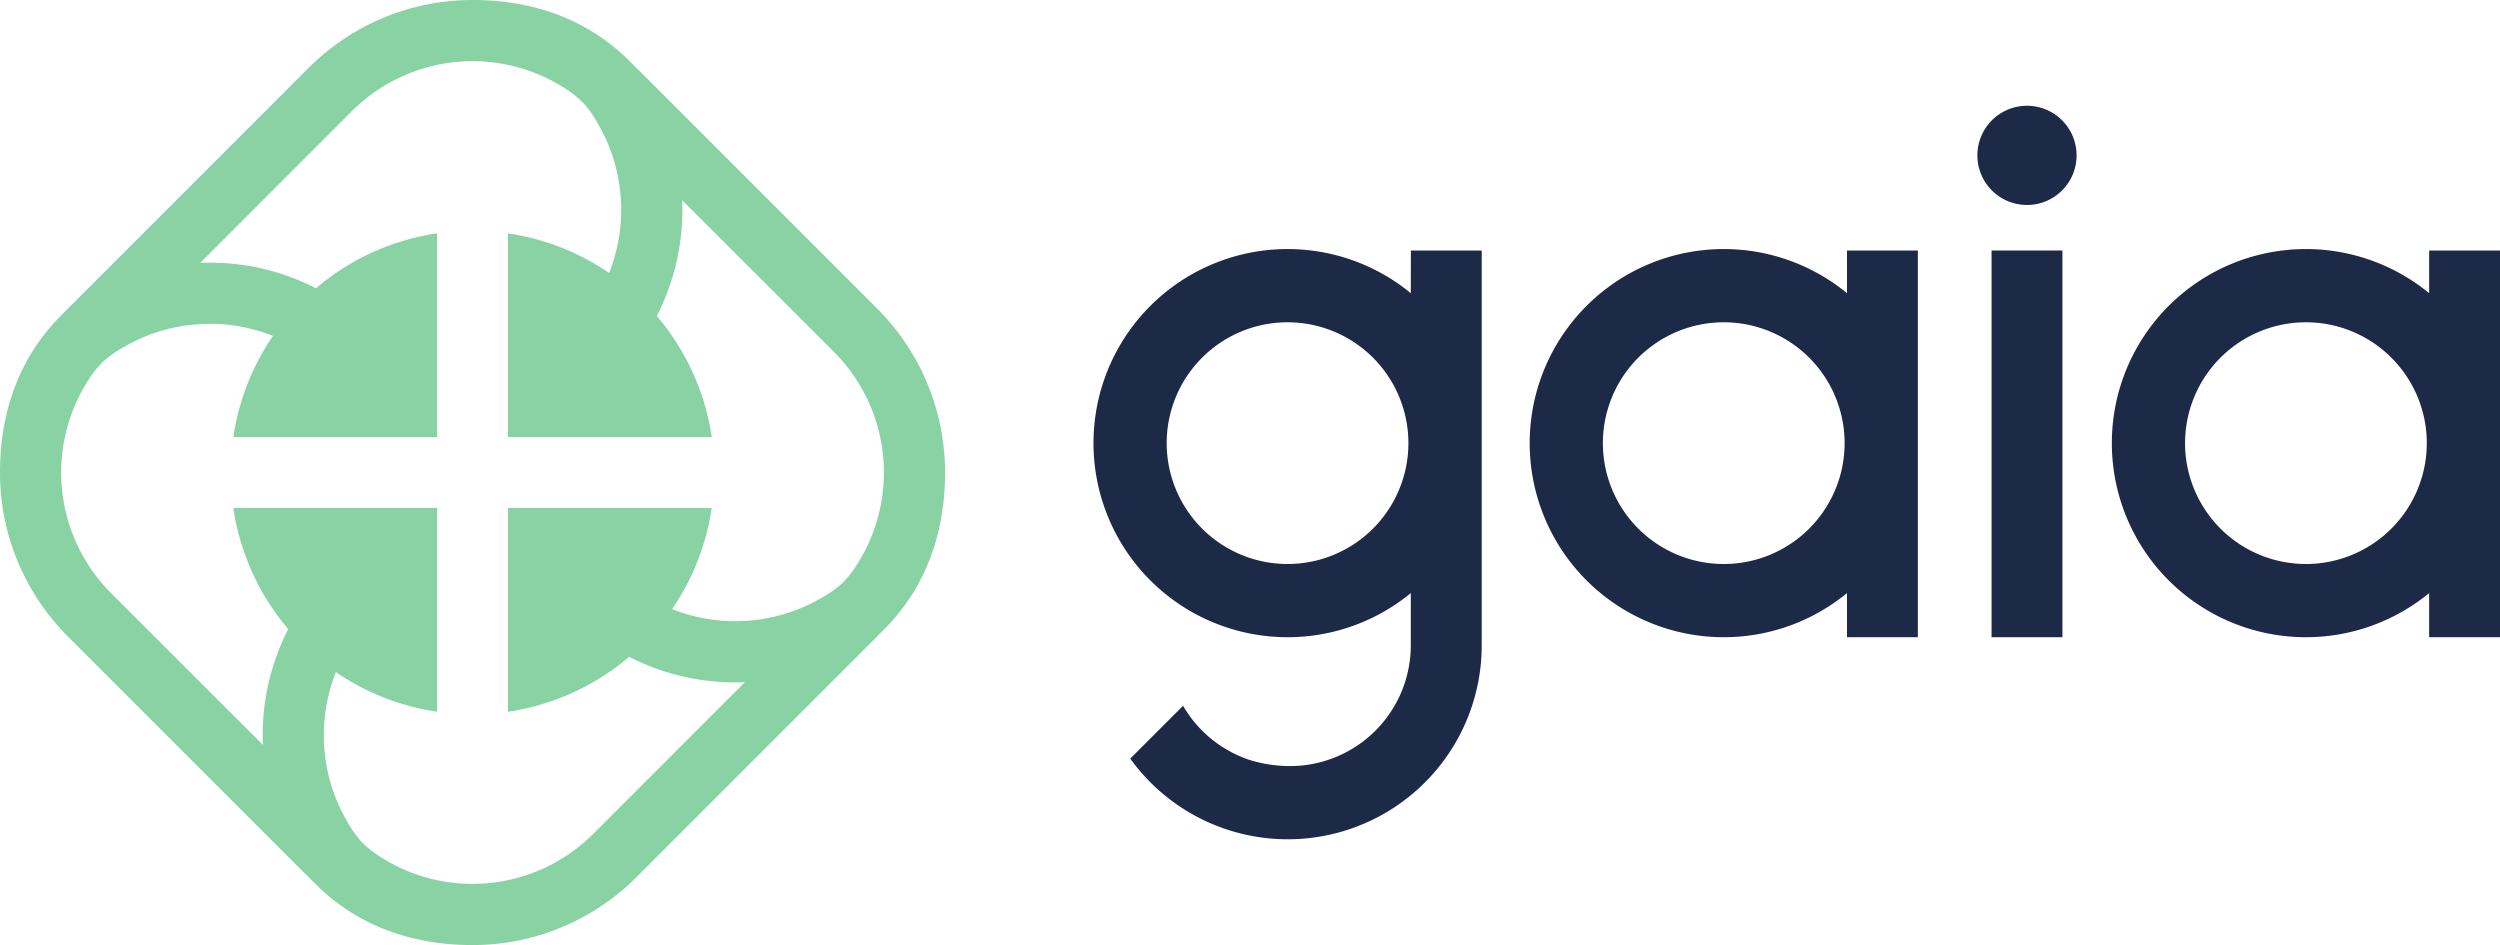 <svg xmlns="http://www.w3.org/2000/svg" width="255.573" height="96.613" viewBox="0 0 255.573 96.613">
  <g id="Grupo_2" data-name="Grupo 2" transform="translate(-138 -104)">
    <g id="Grupo_1" data-name="Grupo 1" transform="translate(249.788 114.812)">
      <path id="Trazado_1" data-name="Trazado 1" d="M492.647,54.423v4.363a19.841,19.841,0,1,0,0,30.657v4.512h7.244V54.423ZM480.05,86.47a12.355,12.355,0,1,1,12.355-12.355A12.355,12.355,0,0,1,480.05,86.47" transform="translate(-356.105 -39.625)" fill="#1d2a47"/>
      <path id="Trazado_2" data-name="Trazado 2" d="M365.784,58.786a19.841,19.841,0,1,0,0,30.657v4.512h7.243V54.423h-7.243Zm-12.6,27.684a12.355,12.355,0,1,1,12.355-12.355A12.355,12.355,0,0,1,353.186,86.47" transform="translate(-288.755 -39.625)" fill="#1d2a47"/>
      <rect id="Rectángulo_1" data-name="Rectángulo 1" width="7.244" height="39.533" transform="translate(91.807 14.797)" fill="#1d2a47"/>
      <path id="Trazado_3" data-name="Trazado 3" d="M435.977,23.048a5.071,5.071,0,1,0,5.071,5.071,5.072,5.072,0,0,0-5.071-5.071" transform="translate(-340.548 -23.048)" fill="#1d2a47"/>
      <path id="Trazado_4" data-name="Trazado 4" d="M270.731,58.786a19.841,19.841,0,1,0,0,30.657v4.73l0,.721a12.353,12.353,0,0,1-12.351,12.234,13.852,13.852,0,0,1-4.2-.649,12.39,12.39,0,0,1-6.728-5.512l-5.4,5.4a19.834,19.834,0,0,0,35.929-11.382h0v-.163c0-.017,0-.035,0-.052V54.423h-7.244Zm-12.6,27.684a12.355,12.355,0,1,1,12.355-12.355A12.355,12.355,0,0,1,258.134,86.47" transform="translate(-238.294 -39.625)" fill="#1d2a47"/>
    </g>
    <path id="Trazado_5" data-name="Trazado 5" d="M90.912,32.887c-.395-.46-.812-.91-1.24-1.338L65.064,6.941l-.029-.028h0C63.835,5.782,58.955,0,48.306,0A23.685,23.685,0,0,0,32.887,5.7c-.46.395-.91.812-1.338,1.24L6.942,31.549l-.028.028h0l-.03.03-.031.033C5.59,32.943,0,37.835,0,48.306A23.68,23.68,0,0,0,5.7,63.726c.395.46.812.91,1.24,1.338L31.549,89.672l.027.028.062.059c1.3,1.259,6.193,6.854,16.668,6.854a23.682,23.682,0,0,0,15.419-5.7c.46-.395.91-.812,1.338-1.24L89.672,65.064l.028-.029h0c1.131-1.2,6.913-6.081,6.913-16.73a23.682,23.682,0,0,0-5.7-15.419m-1.278,20.4a17.408,17.408,0,0,1-2.113,4.562,9.913,9.913,0,0,1-1.484,1.832,11.383,11.383,0,0,1-2.093,1.459A17.341,17.341,0,0,1,79.341,63a17.53,17.53,0,0,1-10.636-.728,24.589,24.589,0,0,0,4.05-10.347H51.928V72.761a24.626,24.626,0,0,0,12.388-5.618,23.639,23.639,0,0,0,9.987,2.6q.927.033,1.846-.006h0L60.641,85.249c-.317.317-.649.625-.989.917a17.453,17.453,0,0,1-20.887,1.355,9.951,9.951,0,0,1-1.832-1.485,11.393,11.393,0,0,1-1.458-2.093,17.367,17.367,0,0,1-1.864-4.6,17.526,17.526,0,0,1,.729-10.636,24.574,24.574,0,0,0,10.347,4.05V51.928H23.852A24.621,24.621,0,0,0,29.47,64.316a23.633,23.633,0,0,0-2.6,9.987c-.023.618-.019,1.234.006,1.846h0L11.363,60.641c-.317-.317-.625-.65-.917-.989A17.451,17.451,0,0,1,9.092,38.765a9.928,9.928,0,0,1,1.485-1.832,11.416,11.416,0,0,1,2.092-1.459,17.369,17.369,0,0,1,4.6-1.864,17.525,17.525,0,0,1,10.636.729,24.578,24.578,0,0,0-4.05,10.347H44.685V23.852A24.628,24.628,0,0,0,32.3,29.469a23.639,23.639,0,0,0-9.987-2.6q-.927-.033-1.846.006h0L35.971,11.363c.317-.317.65-.625.99-.917A17.451,17.451,0,0,1,57.848,9.092a9.912,9.912,0,0,1,1.832,1.485A11.341,11.341,0,0,1,61.14,12.67,17.344,17.344,0,0,1,63,17.272a17.529,17.529,0,0,1-.728,10.636,24.58,24.58,0,0,0-10.347-4.05V44.685H72.761A24.619,24.619,0,0,0,67.143,32.3a23.639,23.639,0,0,0,2.6-9.987c.022-.618.019-1.234-.006-1.846h0L85.249,35.971c.317.317.625.65.917.99a17.454,17.454,0,0,1,3.468,16.325" transform="translate(138 104)" fill="#89d2a3"/>
  </g>
</svg>
